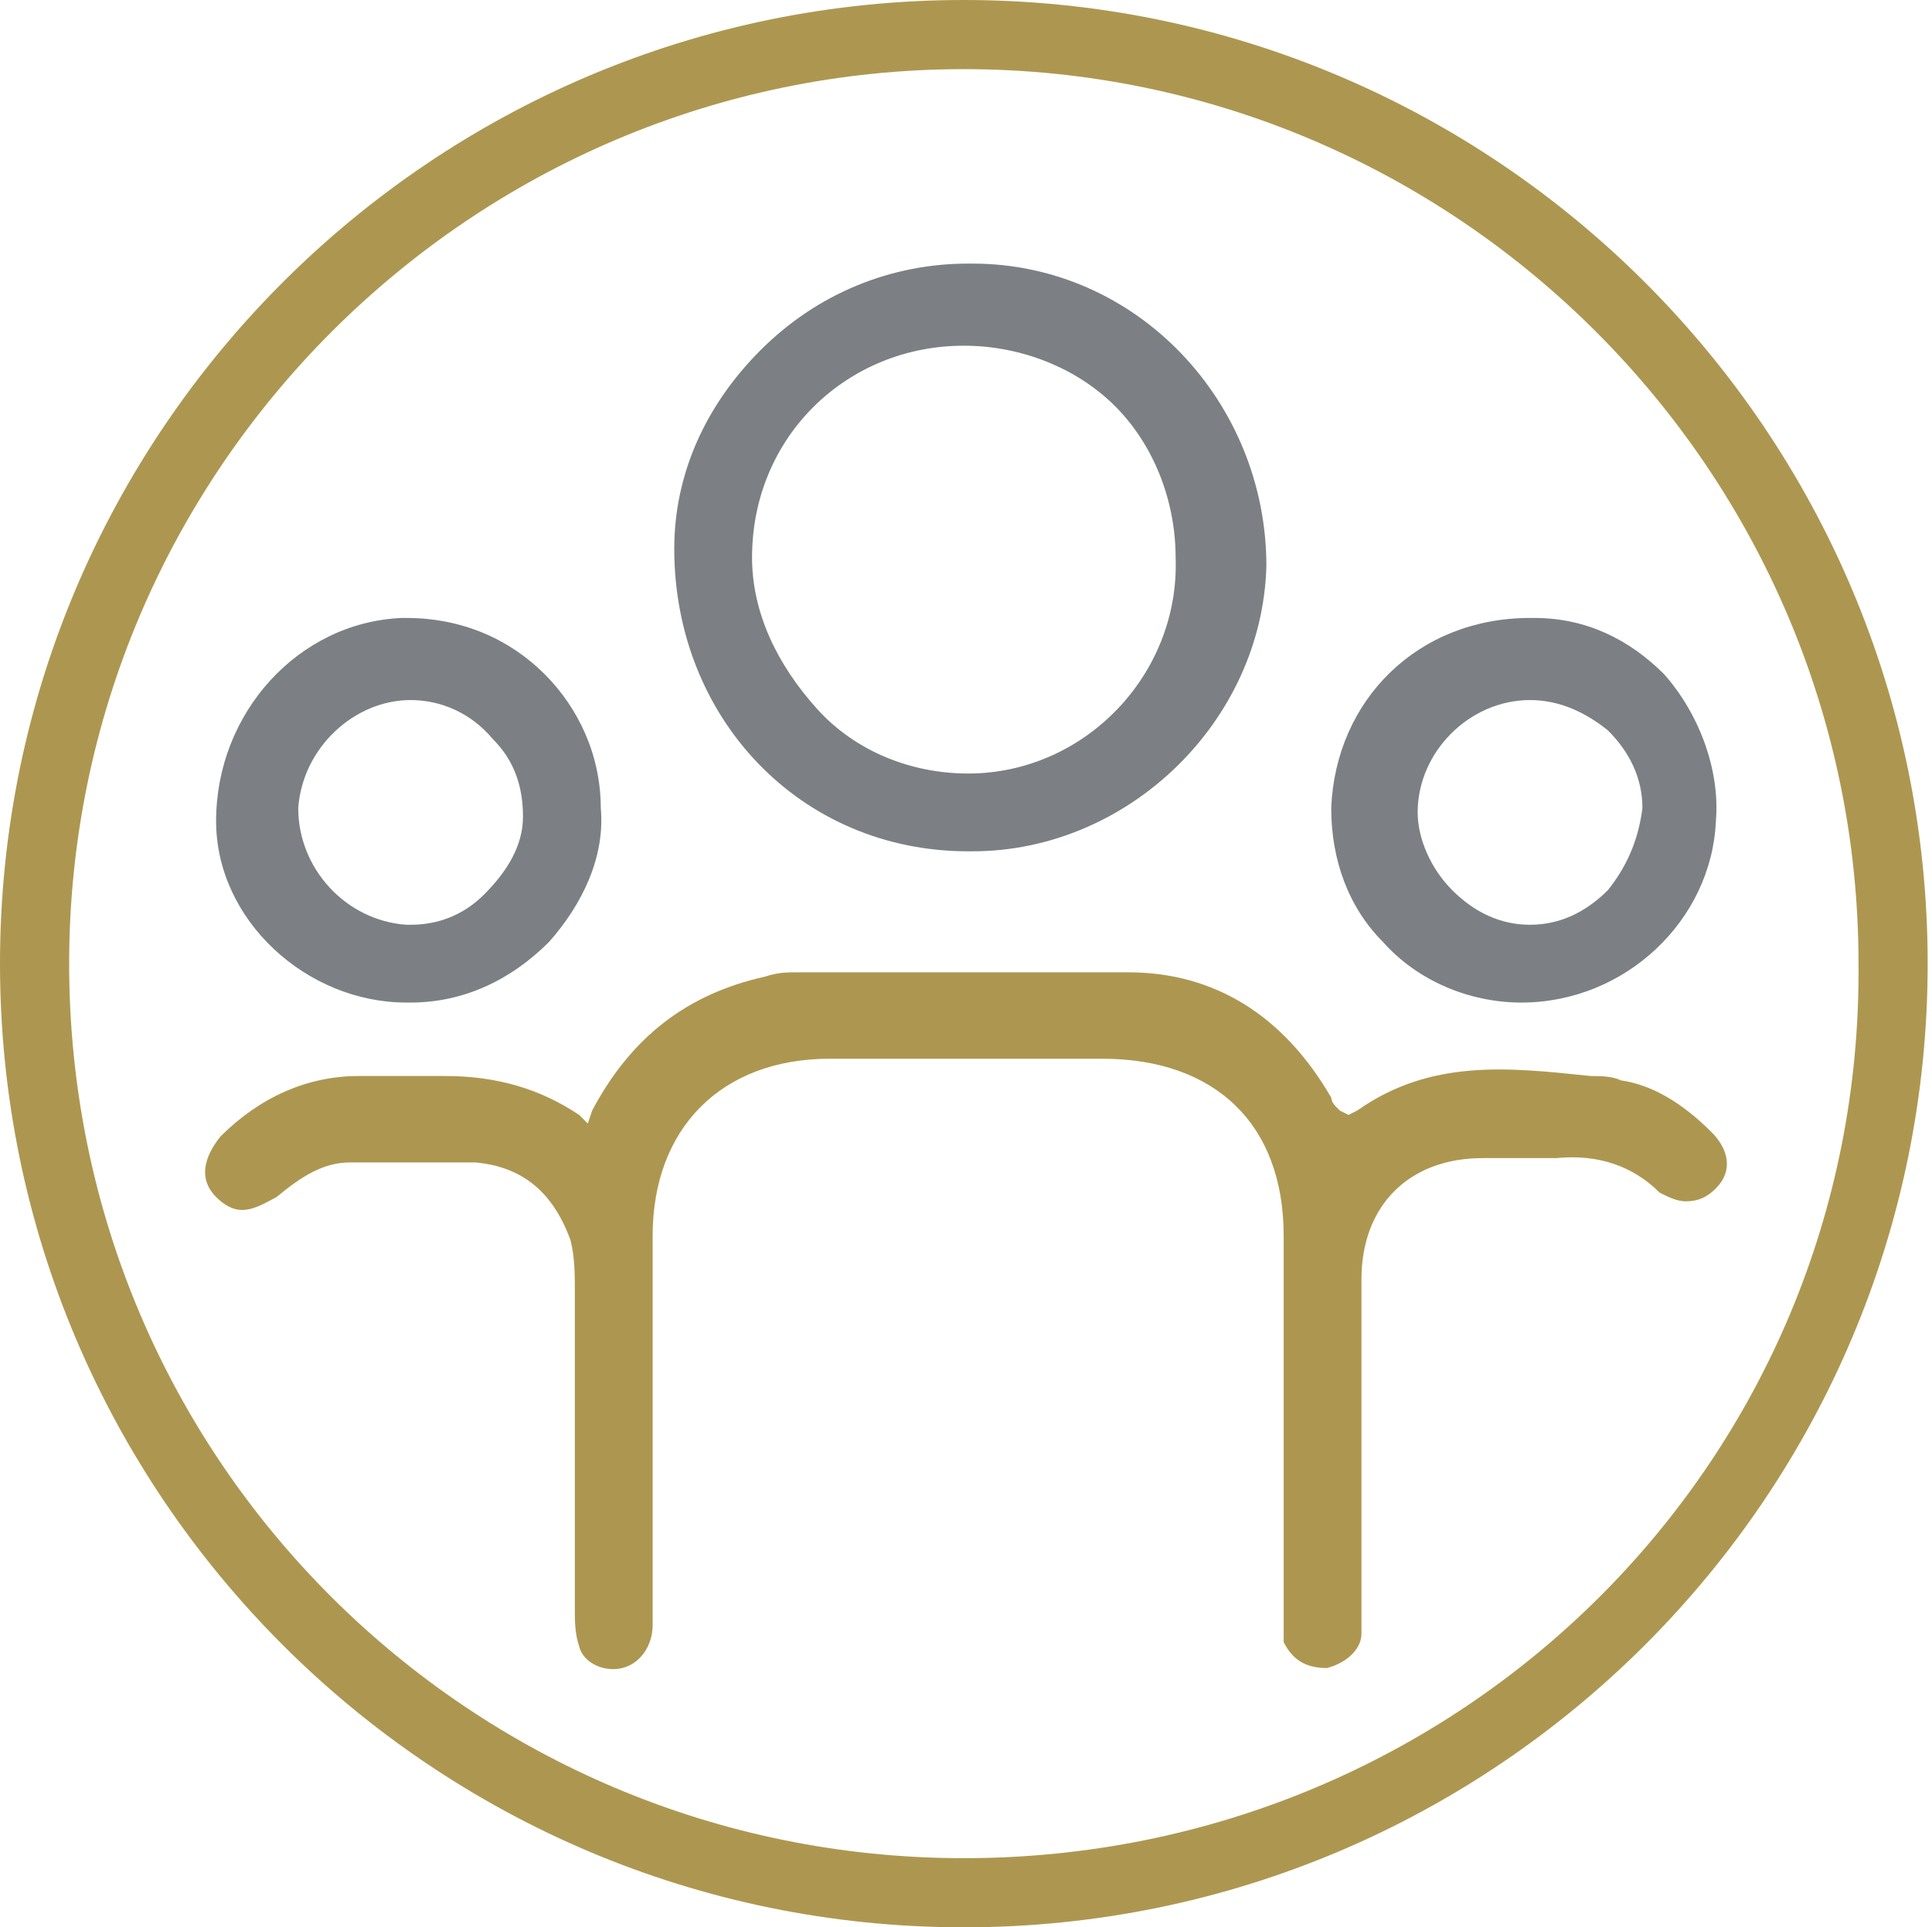 <?xml version="1.0" encoding="utf-8"?>
<!-- Generator: Adobe Illustrator 23.0.1, SVG Export Plug-In . SVG Version: 6.00 Build 0)  -->
<svg version="1.1" id="Layer_1" xmlns="http://www.w3.org/2000/svg" xmlns:xlink="http://www.w3.org/1999/xlink" x="0px" y="0px"
	 viewBox="0 0 44.7 44.6" style="enable-background:new 0 0 44.7 44.6;" xml:space="preserve">
<style type="text/css">
	.st0{fill:#AD9750;}
	.st1{fill:#7C7F83;}
</style>
<g>
	<path class="st0" d="M39.7,27.5c-0.2,0.2-0.4,0.3-0.7,0.3c-0.2,0-0.4-0.1-0.6-0.2C37.8,27,37,26.7,36,26.8c-0.3,0-0.6,0-1,0
		c-0.2,0-0.5,0-0.7,0c-1.7,0-2.8,1.1-2.8,2.8c0,1.5,0,3,0,4.5v2.8c0,0.3,0,0.6,0,0.9c0,0.4-0.4,0.7-0.8,0.8c-0.5,0-0.8-0.2-1-0.6
		c0-0.2,0-0.4,0-0.6v-8.8c0-2.6-1.6-4.1-4.2-4.1h-6.3c-2.5,0-4.1,1.6-4.1,4.1v3c0,2,0,4,0,6c0,0.5-0.3,0.9-0.7,1
		c-0.4,0.1-0.9-0.1-1-0.5c-0.1-0.3-0.1-0.6-0.1-0.8v-3.7c0-1.2,0-2.5,0-3.7c0-0.4,0-0.8-0.1-1.2c-0.4-1.1-1.1-1.7-2.2-1.8
		c-0.4,0-0.9,0-1.3,0c-0.4,0-0.8,0-1.2,0H8.1c-0.6,0-1.1,0.3-1.7,0.8C6.2,27.8,5.9,28,5.6,28c0,0,0,0,0,0c-0.2,0-0.4-0.1-0.6-0.3
		c-0.4-0.4-0.3-0.9,0.1-1.4c0.9-0.9,2-1.4,3.2-1.4H9c0.4,0,0.9,0,1.3,0c1.2,0,2.2,0.3,3.1,0.9l0.2,0.2l0.1-0.3
		c0.9-1.7,2.2-2.7,4-3.1c0.3-0.1,0.5-0.1,0.8-0.1c0.7,0,1.3,0,2,0c1.8,0,3.7,0,5.6,0c2,0,3.6,1,4.7,2.9c0,0.1,0.1,0.2,0.1,0.2
		c0,0,0.1,0.1,0.1,0.1l0.2,0.1l0.2-0.1c1.7-1.2,3.5-1,5.4-0.8c0.2,0,0.5,0,0.7,0.1c0.7,0.1,1.4,0.5,2.1,1.2
		C40,26.6,40.1,27.1,39.7,27.5z"/>
	<path class="st1" d="M12.6,15.6c-0.8-0.8-1.9-1.3-3.2-1.3H9.3C6.9,14.4,5,16.5,5,19c0,2.3,2.1,4.2,4.4,4.2h0.1
		c1.2,0,2.3-0.5,3.2-1.4c0.8-0.9,1.3-2,1.2-3.1C13.9,17.5,13.4,16.4,12.6,15.6z M11.2,20.7c-0.5,0.5-1.1,0.7-1.7,0.7H9.4
		c-1.4-0.1-2.5-1.3-2.5-2.7c0.1-1.4,1.3-2.5,2.6-2.5c0.7,0,1.4,0.3,1.9,0.9c0.5,0.5,0.7,1.1,0.7,1.8C12.1,19.6,11.7,20.2,11.2,20.7z
		"/>
	<path class="st0" d="M22.3,0C10,0,0,10,0,22.3s10,22.3,22.3,22.3s22.3-10,22.3-22.3S34.6,0,22.3,0z M22.3,43
		C10.9,43,1.6,33.8,1.6,22.3c0-11.4,9.3-20.7,20.7-20.7c11.4,0,20.7,9.3,20.7,20.7C43.1,33.8,33.8,43,22.3,43z"/>
	<path class="st1" d="M22.5,6.1h-0.1c-1.8,0-3.5,0.7-4.8,2c-1.3,1.3-2,2.9-2,4.6c0,3.9,2.9,7,6.8,7h0.1c3.6,0,6.7-3,6.8-6.6
		C29.3,9.3,26.3,6.1,22.5,6.1z M22.4,17.9L22.4,17.9c-1.3,0-2.6-0.5-3.5-1.5s-1.5-2.2-1.5-3.5c0-2.8,2.2-4.9,4.9-4.9c0,0,0,0,0,0
		c1.3,0,2.6,0.5,3.5,1.4c0.9,0.9,1.4,2.2,1.4,3.5C27.3,15.6,25.1,17.9,22.4,17.9z"/>
	<g>
		<path class="st1" d="M38.5,15.6c-0.8-0.8-1.8-1.3-3-1.3h-0.1c-2.6,0-4.5,1.9-4.6,4.4c0,1.2,0.4,2.3,1.2,3.1c0.8,0.9,2,1.4,3.2,1.4
			c2.4,0,4.4-1.9,4.5-4.2C39.8,17.8,39.3,16.5,38.5,15.6z M37.2,20.6c-0.5,0.5-1.1,0.8-1.8,0.8c0,0,0,0,0,0c-0.7,0-1.3-0.3-1.8-0.8
			c-0.5-0.5-0.8-1.2-0.8-1.8c0-1.4,1.2-2.6,2.6-2.6c0,0,0,0,0,0c0.7,0,1.3,0.3,1.8,0.7c0.5,0.5,0.8,1.1,0.8,1.8
			C37.9,19.5,37.6,20.1,37.2,20.6z"/>
	</g>
</g>
</svg>
